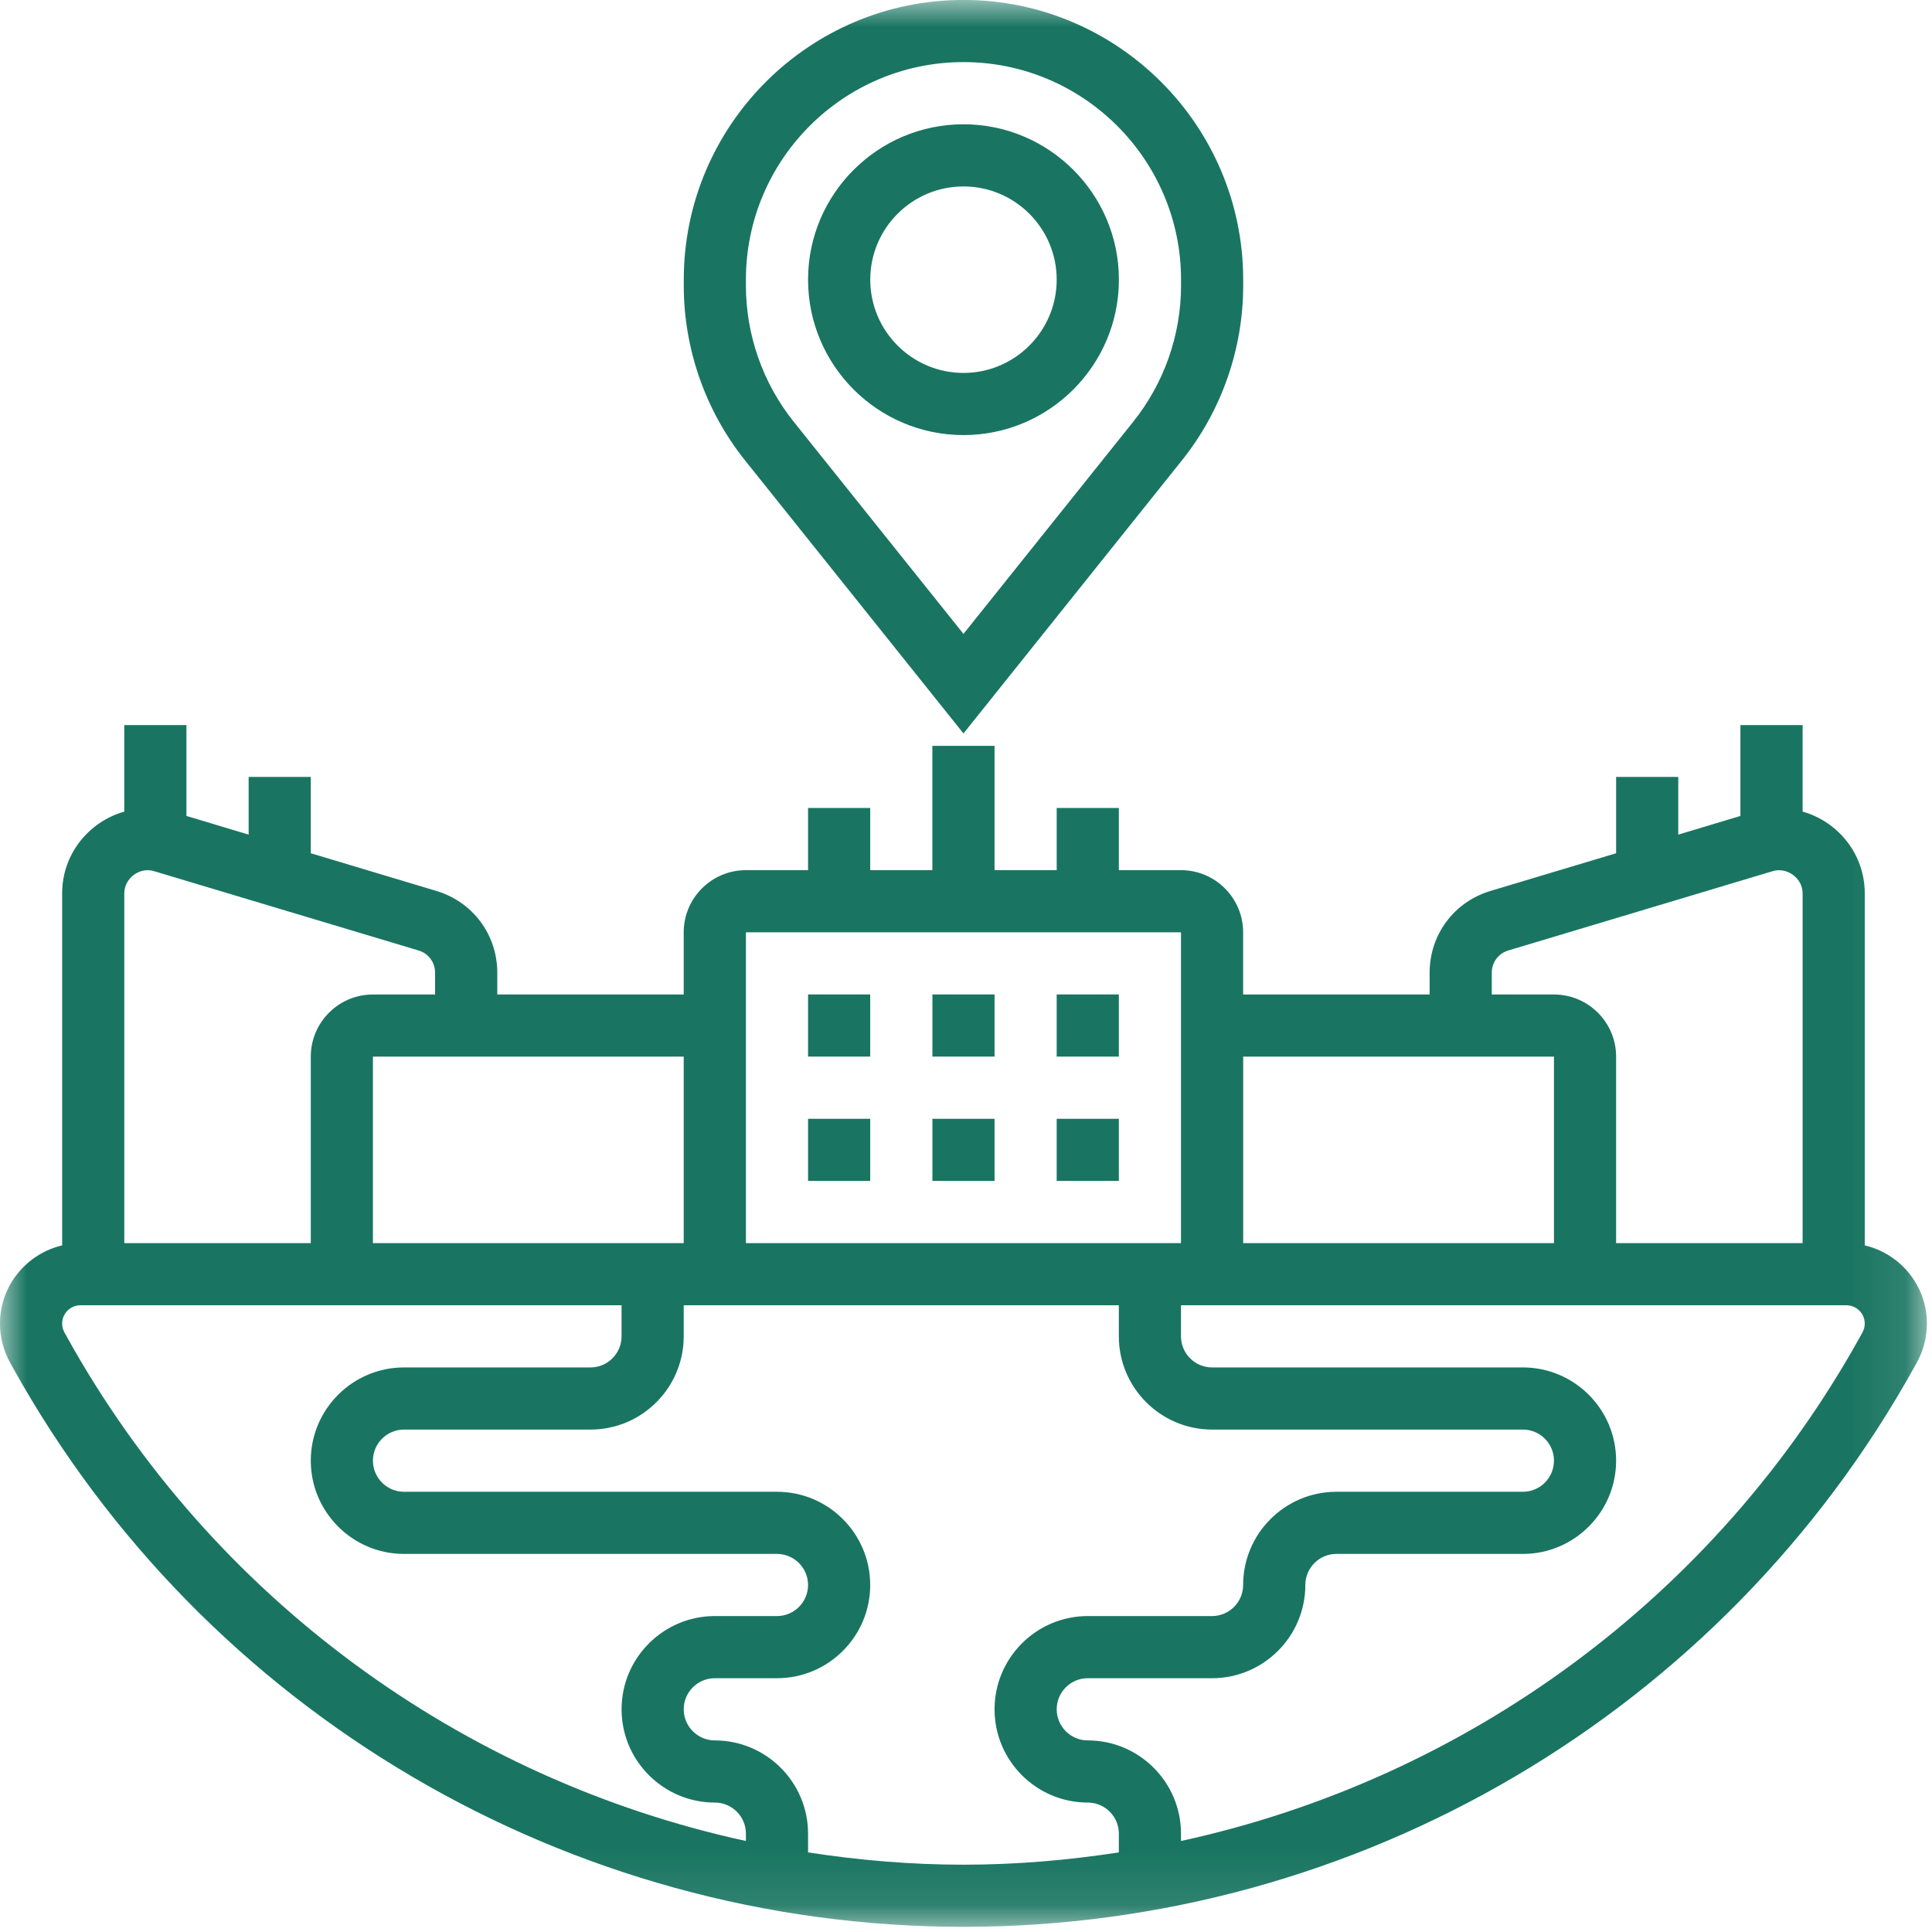 <svg width="36" height="36" viewBox="0 0 36 36" fill="none" xmlns="http://www.w3.org/2000/svg">
<mask id="mask0_6_894" style="mask-type:alpha" maskUnits="userSpaceOnUse" x="0" y="-1" width="36" height="37">
<rect y="-0" width="35.905" height="35.905" fill="#197561"/>
</mask>
<g mask="url(#mask0_6_894)">
<path d="M17.953 8.107C19.55 8.107 20.849 6.808 20.849 5.211C20.849 3.615 19.55 2.316 17.953 2.316C16.356 2.316 15.057 3.615 15.057 5.211C15.057 6.808 16.356 8.107 17.953 8.107ZM17.953 3.474C18.911 3.474 19.69 4.253 19.69 5.211C19.69 6.169 18.911 6.949 17.953 6.949C16.995 6.949 16.216 6.169 16.216 5.211C16.216 4.253 16.995 3.474 17.953 3.474Z" fill="#197561"/>
<path d="M17.953 13.667L22.023 8.579C22.76 7.659 23.165 6.502 23.165 5.323V5.211C23.165 2.337 20.826 -0.001 17.953 -0.001C15.079 -0.001 12.741 2.337 12.741 5.211V5.323C12.741 6.502 13.146 7.659 13.883 8.579L17.953 13.667ZM13.899 5.211C13.899 2.976 15.717 1.157 17.953 1.157C20.188 1.157 22.007 2.976 22.007 5.211V5.323C22.007 6.24 21.691 7.14 21.118 7.856L17.953 11.812L14.787 7.855C14.215 7.14 13.899 6.24 13.899 5.323V5.211Z" fill="#197561"/>
<path d="M34.747 23.206V16.645C34.747 15.919 34.255 15.312 33.589 15.123V13.511H32.43V15.204L31.272 15.552V14.477H30.114V15.899L27.771 16.602C27.094 16.805 26.639 17.417 26.639 18.124V18.531H23.164V17.372C23.164 16.734 22.645 16.214 22.006 16.214H20.848V15.056H19.69V16.214H18.532V13.898H17.373V16.214H16.215V15.056H15.057V16.214H13.899C13.26 16.214 12.74 16.734 12.74 17.372V18.531H9.266V18.124C9.266 17.417 8.81 16.805 8.133 16.602L5.791 15.899V14.477H4.633V15.552L3.474 15.204V13.511H2.316V15.123C1.65 15.313 1.158 15.919 1.158 16.646V23.206C0.496 23.362 0 23.954 0 24.663C0 24.917 0.065 25.169 0.189 25.391L0.239 25.482C3.811 31.911 10.598 35.904 17.952 35.904C25.307 35.904 32.094 31.911 35.666 25.482L35.717 25.39C35.84 25.168 35.905 24.917 35.905 24.662C35.905 23.954 35.409 23.362 34.747 23.206ZM27.797 18.124C27.797 17.932 27.921 17.766 28.104 17.711L33.034 16.232C33.303 16.153 33.589 16.366 33.589 16.645V23.164H30.114V19.689C30.114 19.05 29.594 18.531 28.956 18.531H27.797V18.124ZM28.956 23.164H23.165V19.689H28.956V23.164ZM13.899 17.372H22.006V19.689V23.164H13.899V19.689V17.372ZM12.74 23.164H6.949V19.689H12.74V23.164ZM2.871 16.233L7.8 17.711C7.984 17.766 8.107 17.932 8.107 18.124V18.531H6.949C6.31 18.531 5.791 19.05 5.791 19.689V23.164H2.316V16.645C2.316 16.366 2.601 16.15 2.871 16.233ZM1.251 24.919L1.201 24.828C1.172 24.778 1.158 24.72 1.158 24.662C1.158 24.475 1.311 24.322 1.499 24.322H11.582V24.901C11.582 25.22 11.322 25.48 11.003 25.48H7.528C6.57 25.48 5.791 26.26 5.791 27.217C5.791 28.175 6.57 28.955 7.528 28.955H14.478C14.797 28.955 15.057 29.215 15.057 29.534C15.057 29.853 14.797 30.113 14.478 30.113H13.319C12.362 30.113 11.582 30.893 11.582 31.85C11.582 32.808 12.362 33.588 13.319 33.588C13.639 33.588 13.899 33.848 13.899 34.167V34.304C8.594 33.151 3.949 29.774 1.251 24.919ZM15.057 34.517V34.167C15.057 33.209 14.277 32.43 13.319 32.43C13 32.43 12.74 32.169 12.74 31.85C12.74 31.531 13 31.271 13.319 31.271H14.478C15.436 31.271 16.215 30.492 16.215 29.534C16.215 28.576 15.436 27.797 14.478 27.797H7.528C7.209 27.797 6.949 27.537 6.949 27.217C6.949 26.898 7.209 26.638 7.528 26.638H11.003C11.961 26.638 12.74 25.859 12.74 24.901V24.322H20.848V24.901C20.848 25.859 21.628 26.638 22.585 26.638H28.377C28.696 26.638 28.956 26.898 28.956 27.217C28.956 27.537 28.696 27.797 28.377 27.797H24.902C23.944 27.797 23.164 28.576 23.164 29.534C23.164 29.853 22.904 30.113 22.585 30.113H20.269C19.311 30.113 18.532 30.893 18.532 31.85C18.532 32.808 19.311 33.588 20.269 33.588C20.588 33.588 20.848 33.848 20.848 34.167V34.517C19.898 34.663 18.931 34.746 17.952 34.746C16.974 34.746 16.007 34.663 15.057 34.517ZM34.704 24.828L34.654 24.919C31.956 29.774 27.311 33.151 22.006 34.304V34.167C22.006 33.209 21.227 32.43 20.269 32.43C19.95 32.43 19.69 32.169 19.69 31.85C19.69 31.531 19.95 31.271 20.269 31.271H22.585C23.543 31.271 24.323 30.492 24.323 29.534C24.323 29.215 24.583 28.955 24.902 28.955H28.377C29.334 28.955 30.114 28.175 30.114 27.217C30.114 26.26 29.334 25.48 28.377 25.48H22.585C22.266 25.48 22.006 25.22 22.006 24.901V24.322H34.406C34.594 24.322 34.747 24.475 34.747 24.662C34.747 24.72 34.732 24.778 34.704 24.828Z" fill="#197561"/>
<rect x="15.057" y="18.53" width="1.158" height="1.158" fill="#197561"/>
<rect x="17.374" y="18.53" width="1.158" height="1.158" fill="#197561"/>
<rect x="15.057" y="20.847" width="1.158" height="1.158" fill="#197561"/>
<rect x="17.374" y="20.847" width="1.158" height="1.158" fill="#197561"/>
<rect x="19.69" y="18.53" width="1.158" height="1.158" fill="#197561"/>
<rect x="19.69" y="20.847" width="1.158" height="1.158" fill="#197561"/>
</g>
</svg>
